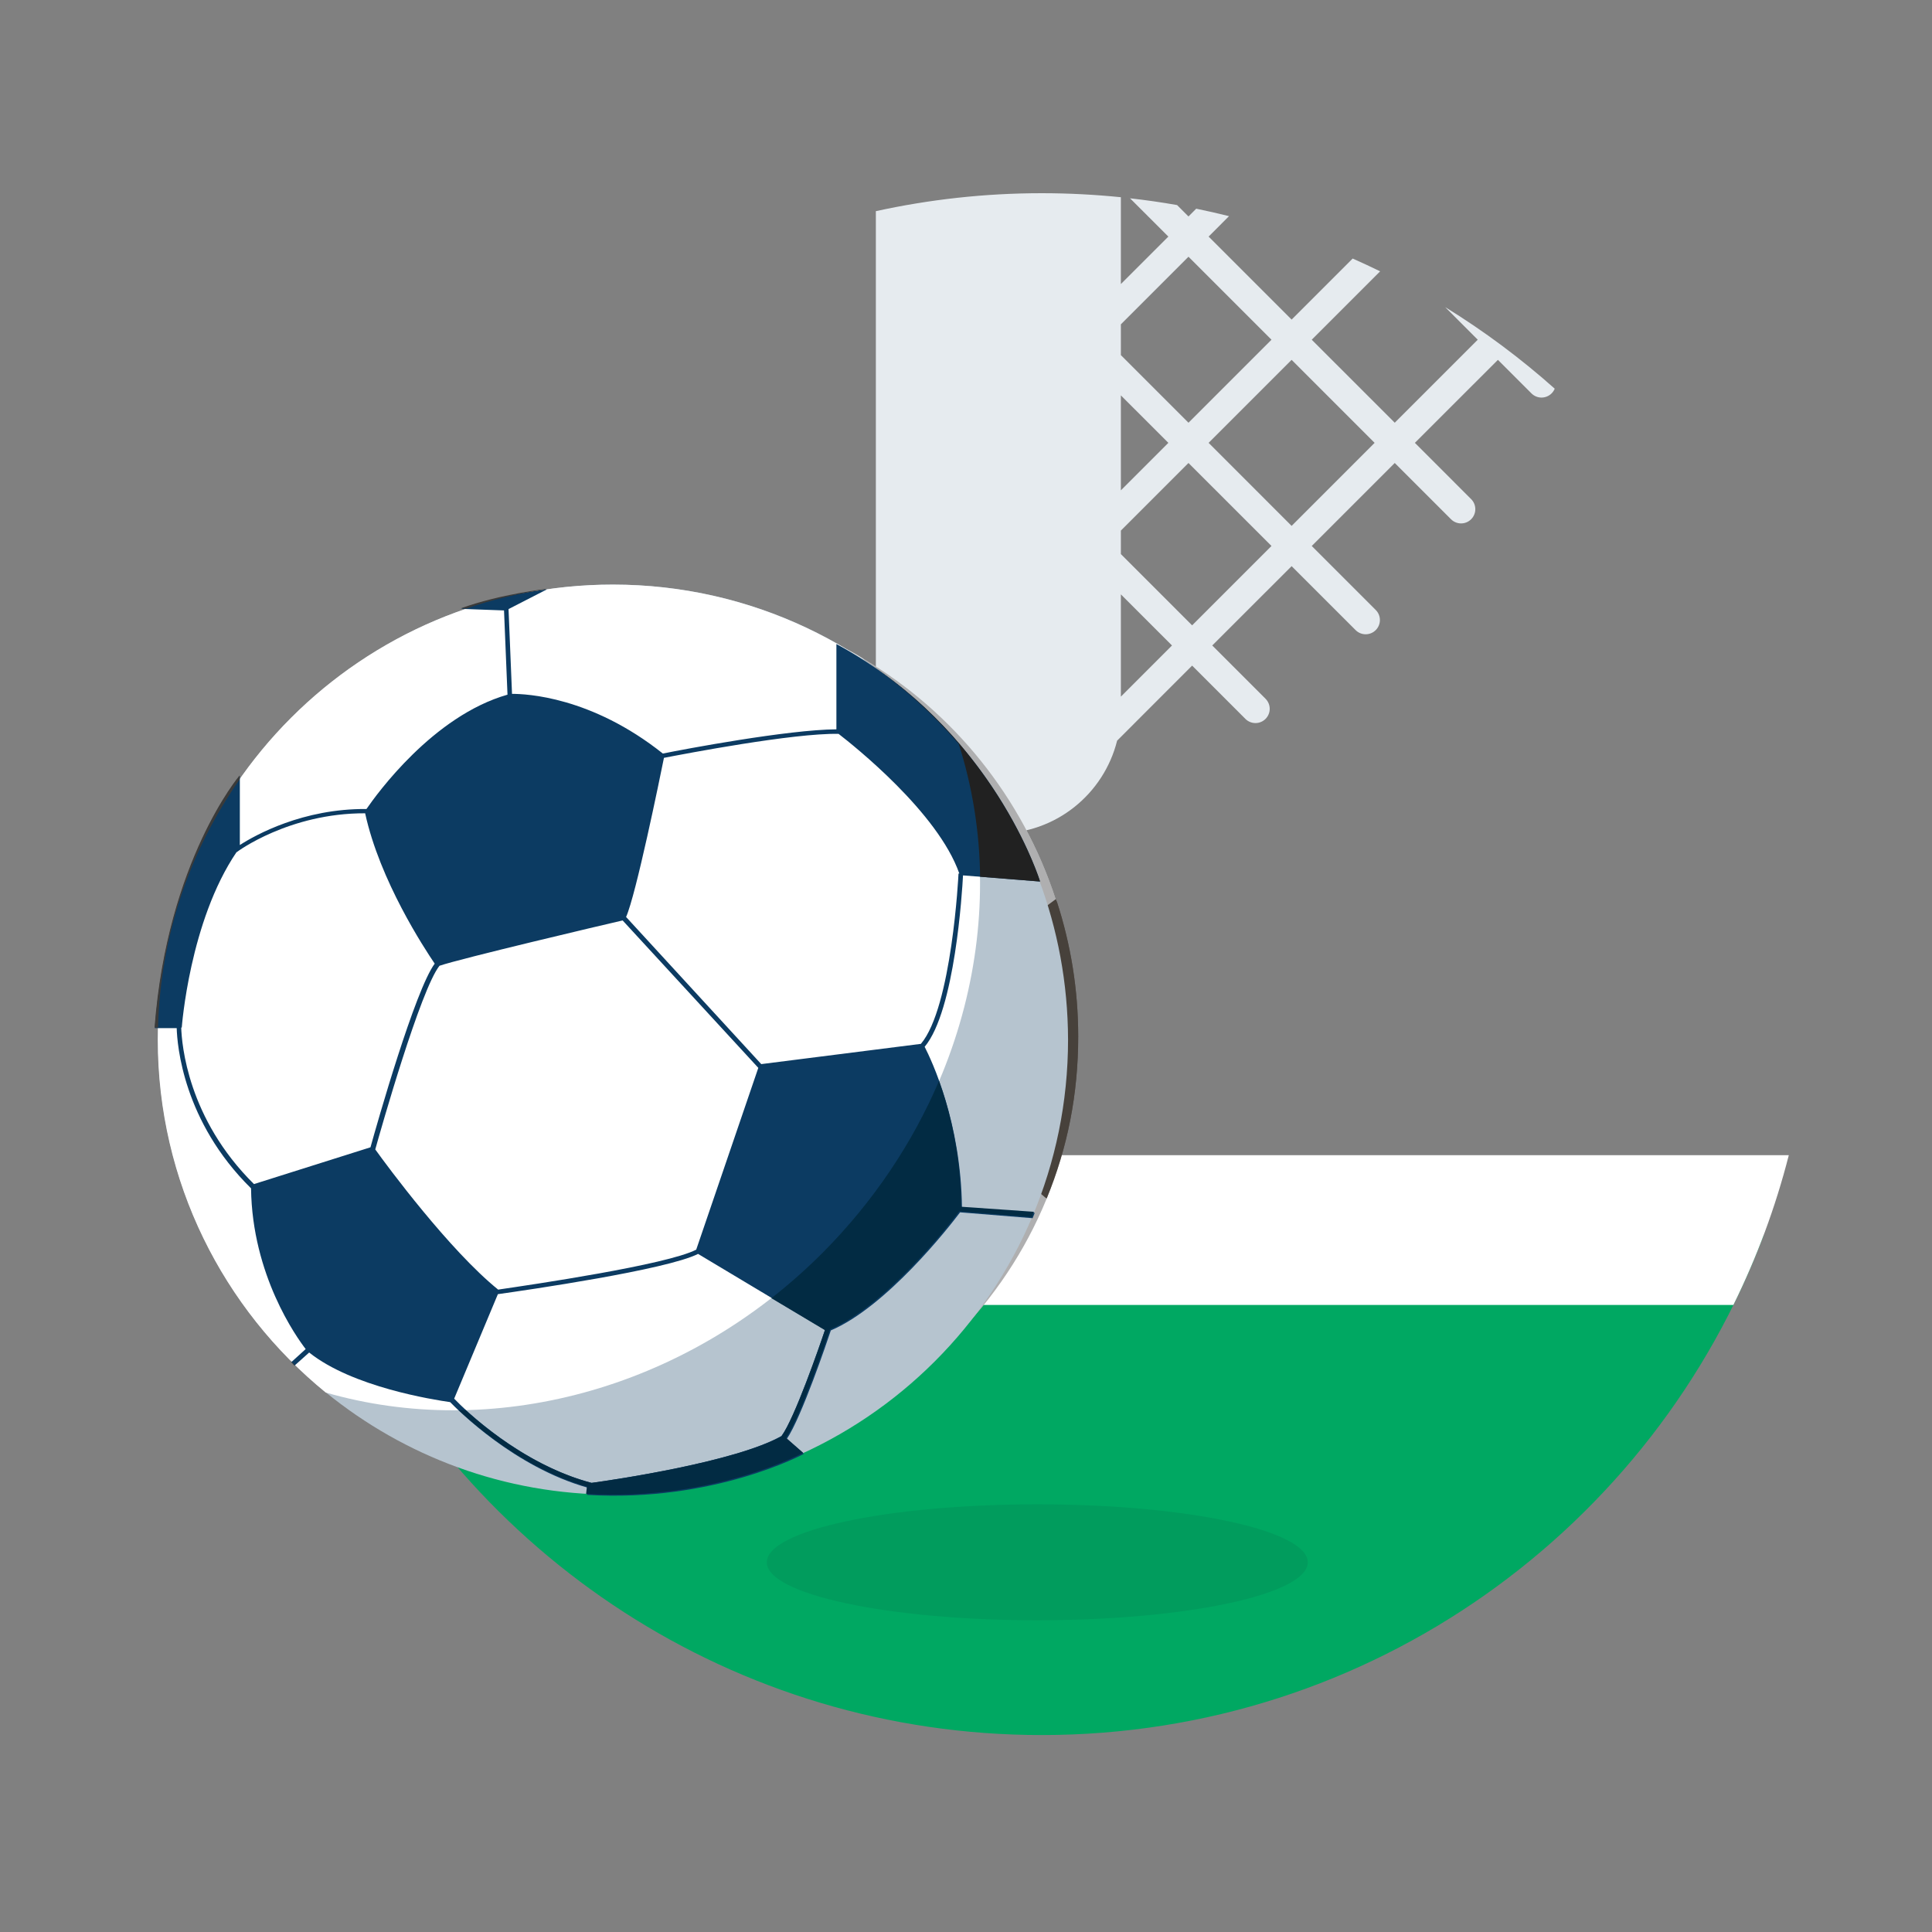 <svg width="50" height="50" viewBox="0 0 50 50" fill="none" xmlns="http://www.w3.org/2000/svg">
<rect x="0" y="0" width="50" height="50" fill="#808080" stroke="none"/>
<path d="M26.533 5.838L26.736 5.635C26.569 5.601 26.402 5.569 26.234 5.539L26.533 5.838Z" fill="#9FBE5B"/>
<path d="M26.96 44.903C35.505 44.903 42.795 39.532 45.638 31.98C45.546 32.118 9.346 33.507 8.919 33.483C12.117 40.234 18.993 44.903 26.96 44.903Z" fill="#00A862"/>
<path d="M7.626 29.896C7.971 31.249 8.455 32.546 9.06 33.772H44.86C45.465 32.546 45.949 31.249 46.294 29.896H7.626Z" fill="white"/>
<path fill-rule="evenodd" clip-rule="evenodd" d="M38.244 8.792L37.401 7.948C38.408 8.568 39.357 9.276 40.236 10.059C40.218 10.104 40.191 10.145 40.155 10.181C40.083 10.253 39.989 10.289 39.894 10.289C39.8 10.289 39.706 10.253 39.634 10.181L38.766 9.313L36.617 11.461L38.073 12.917C38.217 13.061 38.217 13.294 38.073 13.438C38.001 13.51 37.907 13.546 37.813 13.546C37.719 13.546 37.624 13.51 37.552 13.438L36.096 11.982L33.948 14.13L35.604 15.786C35.748 15.93 35.748 16.163 35.604 16.307C35.532 16.379 35.438 16.415 35.343 16.415C35.249 16.415 35.155 16.379 35.083 16.307L33.427 14.652L31.373 16.705L32.752 18.084C32.896 18.228 32.896 18.461 32.752 18.605C32.68 18.677 32.586 18.713 32.492 18.713C32.398 18.713 32.303 18.677 32.231 18.605L30.852 17.226L28.911 19.168C28.567 20.548 27.324 21.572 25.837 21.572C24.087 21.572 22.667 20.152 22.667 18.401V5.465C24.05 5.162 25.486 5 26.96 5C27.651 5 28.335 5.036 29.008 5.104V7.351L30.237 6.123L29.245 5.132C29.655 5.178 30.061 5.236 30.463 5.307L30.758 5.602L30.958 5.401C31.243 5.459 31.526 5.524 31.807 5.594L31.279 6.123L33.427 8.271L35.007 6.691C35.246 6.797 35.483 6.907 35.718 7.022L33.948 8.792L36.096 10.94L38.244 8.792ZM30.758 6.644L29.008 8.394V9.19L30.758 10.94L32.906 8.792L30.758 6.644ZM29.008 10.232L30.237 11.461L29.008 12.69V10.232ZM30.331 16.705L29.008 15.382V18.029L30.331 16.705ZM30.852 16.184L29.008 14.34V13.732L30.758 11.982L32.906 14.13L30.852 16.184ZM31.279 11.461L33.427 13.61L35.575 11.461L33.427 9.313L31.279 11.461Z" fill="#E6EBEF"/>
<path opacity="0.1" d="M26.845 41.932C30.711 41.932 33.845 41.261 33.845 40.432C33.845 39.604 30.711 38.932 26.845 38.932C22.979 38.932 19.845 39.604 19.845 40.432C19.845 41.261 22.979 41.932 26.845 41.932Z" fill="#0F2A38"/>
<path d="M21.15 37.068C21.172 37.059 21.194 37.05 21.215 37.041L21.215 37.04L21.215 37.04L21.15 37.068Z" fill="#2B1F15"/>
<path d="M12.468 36.516C12.468 36.267 12.34 36.171 12.34 36.171L9.255 33.447C9.067 33.22 8.856 33.302 8.856 33.302L8.838 33.306L7.685 33.567L7.655 33.574C7.655 33.574 10.577 36.456 12.468 37.201V37.14V36.516Z" fill="#2B1F15"/>
<path fill-rule="evenodd" clip-rule="evenodd" d="M27.055 30.995C27.061 30.999 27.066 31.002 27.071 31.005L27.079 31.01L27.08 31.011C27.083 31.013 27.086 31.015 27.088 31.017L27.072 31.056C25.971 33.728 23.839 35.858 21.207 37.037L21.207 37.037L21.148 37.062L20.877 37.179C19.562 37.719 18.123 38.019 16.616 38.019C15.151 38.019 13.752 37.711 12.468 37.201V37.139V36.516C12.468 36.267 12.34 36.171 12.34 36.171L9.255 33.447C9.067 33.22 8.856 33.302 8.856 33.302L8.838 33.306L7.685 33.567L7.655 33.574C6.207 31.678 5.345 29.313 5.345 26.748C5.345 26.576 5.35 26.406 5.358 26.235L5.383 25.867C5.603 23.037 6.879 20.502 8.808 18.642L9.253 18.781C9.47 18.849 9.633 18.761 9.633 18.761L13.123 16.746C13.302 16.642 13.338 16.474 13.343 16.354L13.343 16.354V15.976C14.379 15.661 15.478 15.478 16.616 15.478C18.542 15.478 20.357 15.964 21.945 16.82L21.946 16.82C22.112 16.9 22.329 17.039 22.329 17.039L22.328 17.04C24.673 18.425 26.465 20.64 27.322 23.273C27.011 23.501 26.26 24.064 25.882 24.467L25.881 24.467C25.791 24.567 25.688 24.706 25.637 24.871C25.472 25.576 25.252 28.352 25.346 29.208L25.346 29.208C25.353 29.272 25.385 29.425 25.523 29.596C25.858 29.975 26.675 30.675 27.038 30.981L27.054 30.994L27.055 30.995ZM10.9 27.913C11.307 27.66 11.336 27.431 11.336 27.431L11.358 27.349C11.534 26.704 11.962 25.135 11.7 23.69C11.642 23.484 11.501 23.328 11.336 23.215C10.806 22.803 9.299 22.197 8.649 22.112C8.414 22.079 8.213 22.32 8.213 22.32C7.514 22.981 6.417 25.056 6.189 25.735C6.189 25.735 6.139 25.945 6.172 26.102C6.351 26.881 7.506 28.643 7.958 29.116C7.958 29.116 8.095 29.292 8.347 29.21C9.008 29.044 10.384 28.374 10.9 27.913ZM20.958 18.011C21.099 18.06 21.278 18.158 21.417 18.373C21.841 19.089 22.452 20.897 22.558 21.506C22.573 21.63 22.55 21.788 22.271 22.058C21.633 22.619 20.145 23.379 19.424 23.534C19.243 23.567 19.077 23.543 18.962 23.514C18.094 23.275 16.193 22.131 15.549 21.349C15.369 21.196 15.277 20.976 15.277 20.976C15.129 20.448 15.815 18.677 16.131 17.908C16.206 17.73 16.307 17.5 16.54 17.477C17.466 17.356 20.117 17.777 20.958 18.011ZM19.85 34.89C20.047 34.906 20.197 34.784 20.197 34.784C20.8 34.231 22.039 31.635 22.138 30.878C22.14 30.739 22.072 30.596 22.018 30.512C21.58 29.903 20.087 28.504 19.309 27.976C19.003 27.759 18.631 27.842 18.631 27.842C17.72 28.087 15.511 29.389 15.036 29.922C15.036 29.922 14.889 30.055 14.887 30.407C14.889 31.344 15.438 33.439 15.686 34.06C15.686 34.06 15.753 34.261 15.936 34.328C16.664 34.669 19.094 34.876 19.85 34.89Z" fill="#EAEBED"/>
<path d="M11.7 23.69C11.642 23.484 11.501 23.328 11.336 23.215C10.806 22.803 9.299 22.197 8.649 22.112C8.414 22.079 8.213 22.32 8.213 22.32C7.514 22.981 6.417 25.056 6.189 25.735C6.189 25.735 6.139 25.945 6.172 26.102C6.351 26.881 7.506 28.644 7.958 29.116C7.958 29.116 8.095 29.292 8.347 29.21C9.008 29.044 10.384 28.374 10.9 27.913C11.281 27.616 11.336 27.431 11.336 27.431C11.494 26.847 11.891 25.308 11.7 23.69Z" fill="#2B1F15"/>
<path d="M27.356 23.348C27.711 24.442 27.904 25.61 27.904 26.822C27.904 28.325 27.624 29.714 27.088 31.017C27.085 31.015 27.082 31.012 27.079 31.01C27.077 31.009 27.074 31.006 27.071 31.005C27.066 31.002 27.06 30.998 27.053 30.994C27.049 30.99 27.043 30.985 27.038 30.981C26.675 30.675 25.858 29.975 25.523 29.596C25.384 29.425 25.353 29.272 25.346 29.208L25.346 29.208C25.252 28.352 25.472 25.576 25.637 24.871C25.688 24.706 25.791 24.567 25.881 24.467L25.882 24.468C26.26 24.064 27.011 23.501 27.322 23.273" fill="#2B1F15"/>
<path d="M22.018 30.512C21.58 29.903 20.087 28.504 19.309 27.976C19.003 27.759 18.631 27.842 18.631 27.842C17.72 28.087 15.511 29.389 15.036 29.922C15.036 29.922 14.889 30.055 14.887 30.407C14.889 31.345 15.438 33.439 15.686 34.06C15.686 34.06 15.753 34.261 15.935 34.328C16.664 34.669 19.094 34.876 19.85 34.89C20.047 34.906 20.197 34.784 20.197 34.784C20.8 34.231 22.039 31.635 22.138 30.878C22.14 30.739 22.072 30.596 22.018 30.512Z" fill="#2B1F15"/>
<path d="M9.633 18.761L13.123 16.745C13.302 16.642 13.338 16.474 13.343 16.354L13.343 16.354V15.976C11.62 16.499 10.072 17.424 8.808 18.641L9.253 18.781C9.47 18.849 9.633 18.761 9.633 18.761Z" fill="#2B1F15"/>
<path d="M16.131 17.908C15.815 18.677 15.129 20.448 15.277 20.976C15.277 20.976 15.369 21.196 15.549 21.349C16.193 22.13 18.094 23.275 18.962 23.514C19.077 23.543 19.243 23.567 19.424 23.534C20.145 23.379 21.633 22.619 22.271 22.058C22.55 21.788 22.573 21.63 22.558 21.506C22.452 20.897 21.841 19.089 21.417 18.373C21.278 18.158 21.099 18.06 20.958 18.011C20.117 17.777 17.466 17.356 16.54 17.477C16.307 17.5 16.206 17.73 16.131 17.908Z" fill="#2B1F15"/>
<path opacity="0.46" d="M7.655 33.574C7.655 33.574 10.577 36.456 12.468 37.201C13.752 37.711 15.151 38.019 16.616 38.019C18.123 38.019 19.562 37.719 20.877 37.18L21.148 37.063C21.168 37.054 21.188 37.046 21.208 37.038L21.208 37.037C23.839 35.858 25.971 33.728 27.072 31.057C27.077 31.045 27.084 31.029 27.088 31.017C27.624 29.714 27.904 28.325 27.904 26.822C27.904 25.61 27.711 24.442 27.356 23.348L27.322 23.273C26.464 20.64 24.673 18.425 22.328 17.04C26.796 22.144 26.64 28.541 23.264 32.589C20.172 36.297 13.622 36.885 7.655 33.574Z" fill="#68696A"/>
<path d="M24.813 19.254C22.654 16.729 19.446 15.129 15.865 15.129C9.36 15.129 4.09 20.399 4.09 26.905C4.09 30.588 5.787 33.879 8.436 36.038C10.464 37.687 13.051 38.68 15.865 38.68C22.371 38.68 27.641 33.41 27.641 26.905C27.634 23.98 26.572 21.31 24.813 19.254Z" fill="#B6C4CF"/>
<path d="M21.288 32.423C24.985 28.726 26.192 23.566 24.806 19.254C22.647 16.729 19.439 15.129 15.858 15.129C9.353 15.129 4.083 20.399 4.083 26.905C4.083 30.588 5.78 33.879 8.429 36.038C12.678 37.266 17.68 36.031 21.288 32.423Z" fill="white"/>
<path fill-rule="evenodd" clip-rule="evenodd" d="M23.93 27.091C24.716 26.153 24.902 23.055 24.923 22.655L26.917 22.814C26.917 22.814 25.716 18.868 21.646 16.667V18.875C20.398 18.882 17.687 19.392 17.155 19.502C15.3 18.026 13.617 17.957 13.251 17.957L13.161 15.763L14.155 15.253C14.155 15.253 12.968 15.384 11.933 15.757L13.044 15.798L13.134 17.978C11.202 18.53 9.746 20.558 9.484 20.937C7.842 20.924 6.614 21.607 6.207 21.869V20.082C6.207 20.082 4.338 22.282 4.007 26.608H4.573C4.586 27.043 4.738 29.022 6.497 30.754C6.525 33.003 7.677 34.61 7.911 34.914L7.539 35.252L7.622 35.342L8.001 35.003C9.126 35.9 11.216 36.224 11.65 36.287C11.851 36.493 13.32 37.97 15.21 38.501L15.189 38.687C18.48 38.887 20.805 37.625 20.805 37.625L20.363 37.239C20.743 36.68 21.412 34.7 21.502 34.431C22.943 33.817 24.551 31.768 24.847 31.375L26.724 31.527L26.779 31.389L24.896 31.258C24.868 29.043 24.116 27.456 23.93 27.091ZM16.114 23.821L19.625 27.636L18.018 32.341C17.256 32.735 13.744 33.25 12.925 33.37L12.925 33.37L12.925 33.371H12.925L12.892 33.375C11.63 32.354 10.022 30.181 9.712 29.747C9.857 29.223 10.885 25.608 11.374 24.994C11.919 24.807 15.631 23.931 16.114 23.821ZM6.125 22.048C4.904 23.842 4.704 26.594 4.704 26.594H4.69C4.704 27.022 4.855 28.947 6.573 30.644L9.588 29.692C9.76 29.071 10.74 25.628 11.25 24.939C10.988 24.552 9.829 22.793 9.45 21.048C7.484 21.041 6.138 22.041 6.125 22.055V22.048ZM15.313 38.377C13.472 37.894 12.016 36.473 11.754 36.197L12.885 33.493C13.623 33.389 17.245 32.865 18.066 32.451L21.35 34.417C21.212 34.831 20.563 36.707 20.225 37.163C19.039 37.832 15.921 38.294 15.313 38.377ZM16.203 23.731L19.701 27.539L23.833 27.015C24.634 26.07 24.806 22.641 24.806 22.607H24.827C24.275 21.027 22.095 19.296 21.702 18.992C20.519 18.971 17.739 19.506 17.188 19.612L17.183 19.613C17.073 20.158 16.459 23.159 16.203 23.731Z" fill="#0C3B62"/>
<path d="M6.201 20.068C6.201 20.068 4.331 22.269 4 26.594H4.09C4.152 24.207 4.924 22 6.201 20.172V20.068Z" fill="#3A3A39"/>
<path d="M14.148 15.239C14.148 15.239 12.961 15.37 11.926 15.743L12.064 15.75C12.727 15.522 13.416 15.356 14.127 15.253L14.148 15.239Z" fill="#3A3A39"/>
<path d="M7.525 35.231L7.611 35.331L7.625 35.323C7.589 35.285 7.561 35.254 7.525 35.231Z" fill="#3A3A39"/>
<path d="M24.302 27.974C23.619 29.574 22.612 31.092 21.288 32.423C20.867 32.844 20.425 33.237 19.963 33.596L21.35 34.424C21.212 34.838 20.563 36.714 20.225 37.17C19.032 37.832 15.921 38.294 15.307 38.377C13.844 37.99 12.623 37.018 12.05 36.494C11.988 36.494 11.933 36.494 11.871 36.494C12.395 36.983 13.651 38.039 15.189 38.473L15.169 38.66C18.459 38.86 20.784 37.597 20.784 37.597L20.343 37.211C20.722 36.652 21.391 34.672 21.481 34.403C22.923 33.789 24.53 31.741 24.827 31.347L26.703 31.499L26.758 31.361L24.875 31.23C24.868 29.857 24.571 28.719 24.302 27.974Z" fill="#022B43"/>
<path d="M24.813 19.254C25.165 20.358 25.351 21.517 25.365 22.69L26.917 22.814C26.917 22.814 25.882 19.433 22.509 17.185C23.357 17.764 24.137 18.461 24.813 19.254Z" fill="#212121"/>
</svg>
